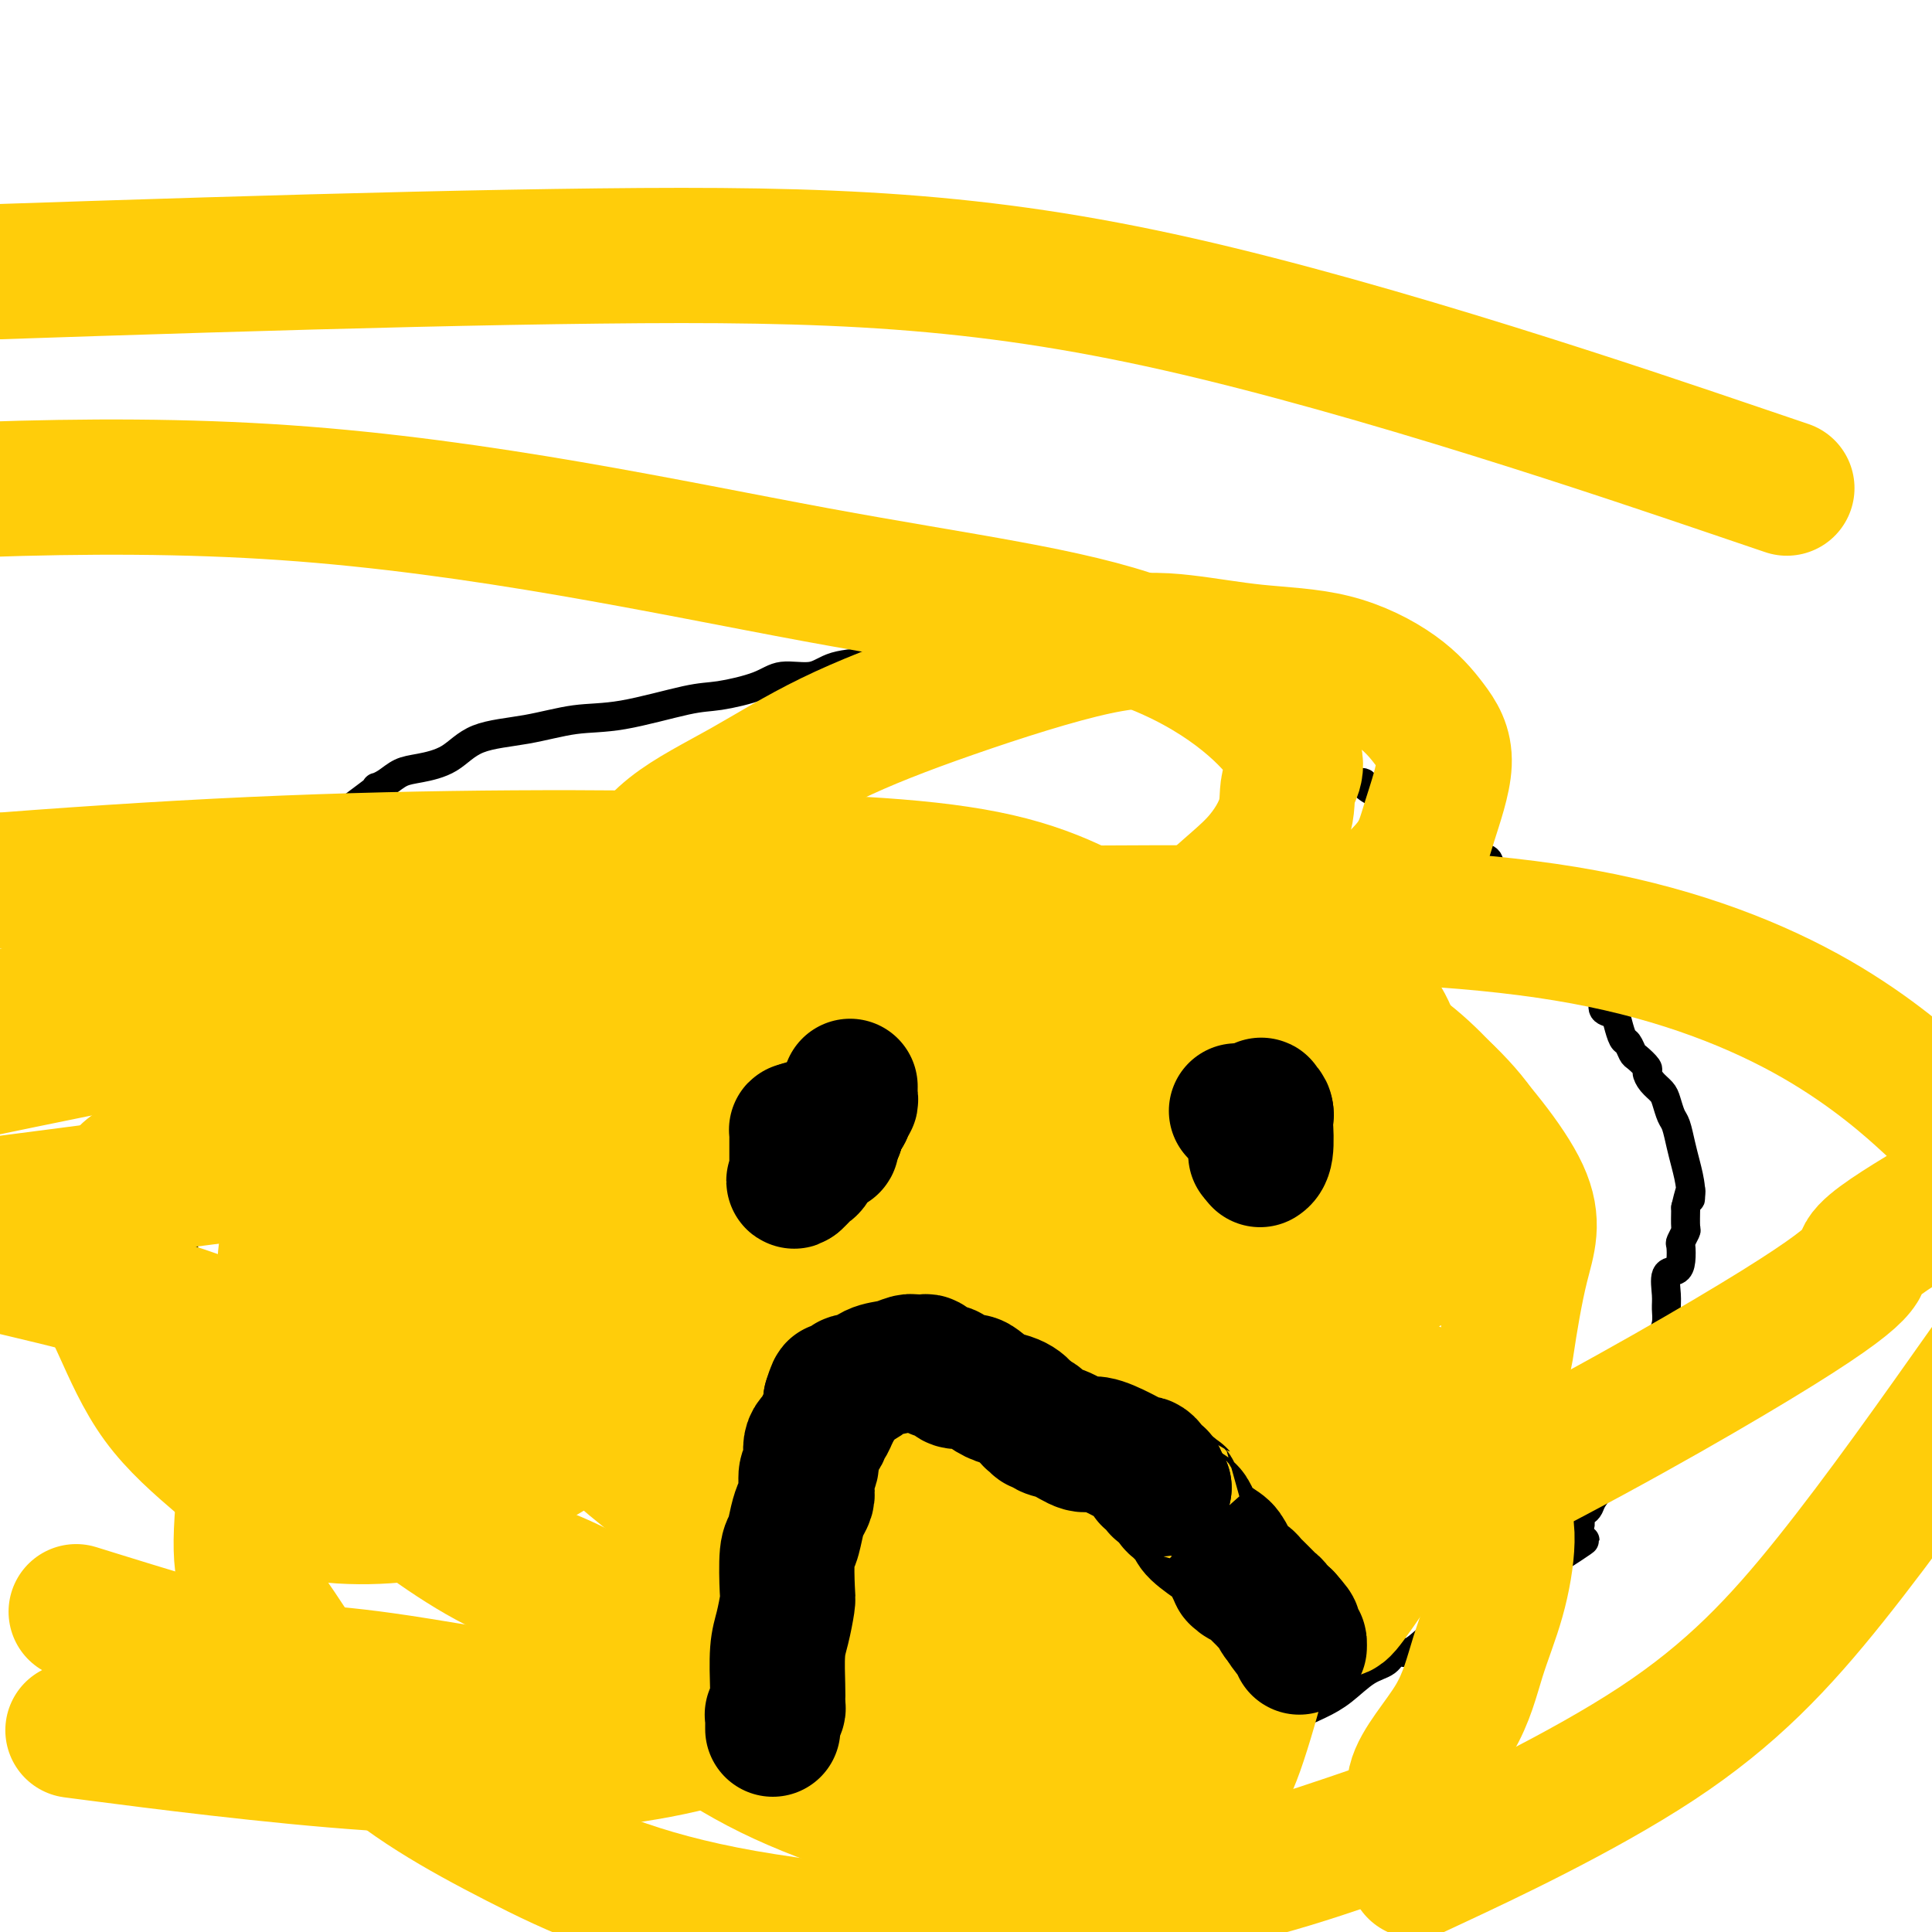 <svg viewBox='0 0 400 400' version='1.1' xmlns='http://www.w3.org/2000/svg' xmlns:xlink='http://www.w3.org/1999/xlink'><g fill='none' stroke='#000000' stroke-width='6' stroke-linecap='round' stroke-linejoin='round'><path d='M132,274c-0.006,-0.875 -0.013,-1.751 0,-2c0.013,-0.249 0.045,0.128 0,0c-0.045,-0.128 -0.166,-0.760 0,-1c0.166,-0.240 0.618,-0.088 1,0c0.382,0.088 0.692,0.113 1,0c0.308,-0.113 0.612,-0.365 1,-1c0.388,-0.635 0.858,-1.653 1,-2c0.142,-0.347 -0.046,-0.021 0,0c0.046,0.021 0.325,-0.261 1,-1c0.675,-0.739 1.746,-1.935 2,-3c0.254,-1.065 -0.311,-2.001 0,-3c0.311,-0.999 1.497,-2.062 2,-3c0.503,-0.938 0.324,-1.752 1,-3c0.676,-1.248 2.206,-2.931 3,-4c0.794,-1.069 0.853,-1.526 1,-2c0.147,-0.474 0.381,-0.967 1,-1c0.619,-0.033 1.624,0.395 2,0c0.376,-0.395 0.123,-1.611 0,-2c-0.123,-0.389 -0.117,0.051 0,0c0.117,-0.051 0.343,-0.592 1,-1c0.657,-0.408 1.745,-0.684 2,-1c0.255,-0.316 -0.321,-0.673 0,-1c0.321,-0.327 1.540,-0.624 2,-1c0.460,-0.376 0.162,-0.832 0,-1c-0.162,-0.168 -0.189,-0.048 0,0c0.189,0.048 0.595,0.024 1,0'/><path d='M155,241c2.257,-2.164 1.398,-0.573 2,0c0.602,0.573 2.663,0.127 4,0c1.337,-0.127 1.949,0.063 4,0c2.051,-0.063 5.539,-0.381 8,-1c2.461,-0.619 3.894,-1.539 6,-2c2.106,-0.461 4.884,-0.464 7,-1c2.116,-0.536 3.571,-1.605 5,-2c1.429,-0.395 2.832,-0.116 5,0c2.168,0.116 5.102,0.069 7,0c1.898,-0.069 2.762,-0.160 4,0c1.238,0.160 2.851,0.572 4,1c1.149,0.428 1.834,0.874 3,1c1.166,0.126 2.813,-0.066 4,0c1.187,0.066 1.913,0.389 3,1c1.087,0.611 2.535,1.508 5,2c2.465,0.492 5.948,0.579 8,1c2.052,0.421 2.675,1.177 4,2c1.325,0.823 3.353,1.713 5,2c1.647,0.287 2.914,-0.029 4,0c1.086,0.029 1.989,0.403 3,1c1.011,0.597 2.128,1.415 3,2c0.872,0.585 1.500,0.936 2,1c0.500,0.064 0.873,-0.159 1,0c0.127,0.159 0.009,0.700 0,1c-0.009,0.300 0.090,0.359 1,1c0.910,0.641 2.630,1.865 4,4c1.370,2.135 2.392,5.181 3,7c0.608,1.819 0.804,2.409 1,3'/><path d='M265,265c1.570,3.188 0.995,3.158 1,3c0.005,-0.158 0.589,-0.446 1,0c0.411,0.446 0.650,1.625 1,2c0.350,0.375 0.812,-0.053 1,0c0.188,0.053 0.103,0.589 0,1c-0.103,0.411 -0.223,0.698 0,1c0.223,0.302 0.791,0.620 1,1c0.209,0.380 0.060,0.823 0,1c-0.060,0.177 -0.030,0.089 0,0'/><path d='M149,186c-0.017,0.052 -0.034,0.104 0,0c0.034,-0.104 0.118,-0.365 0,0c-0.118,0.365 -0.438,1.355 0,2c0.438,0.645 1.634,0.943 2,1c0.366,0.057 -0.098,-0.129 0,0c0.098,0.129 0.757,0.573 1,1c0.243,0.427 0.069,0.836 0,1c-0.069,0.164 -0.035,0.082 0,0'/><path d='M152,191c0.689,0.778 0.911,0.222 1,0c0.089,-0.222 0.044,-0.111 0,0'/><path d='M242,183c0.422,0.022 0.844,0.044 1,0c0.156,-0.044 0.044,-0.156 0,0c-0.044,0.156 -0.022,0.578 0,1'/><path d='M243,184c0.155,0.110 0.041,-0.115 0,0c-0.041,0.115 -0.011,0.569 0,1c0.011,0.431 0.003,0.837 0,1c-0.003,0.163 -0.002,0.081 0,0'/><path d='M292,179c0.000,-0.374 0.000,-0.748 0,-1c-0.000,-0.252 -0.000,-0.382 0,-1c0.000,-0.618 0.001,-1.725 0,-2c-0.001,-0.275 -0.004,0.281 0,0c0.004,-0.281 0.015,-1.400 0,-2c-0.015,-0.600 -0.056,-0.682 0,-1c0.056,-0.318 0.209,-0.872 0,-1c-0.209,-0.128 -0.778,0.168 -1,0c-0.222,-0.168 -0.096,-0.801 0,-1c0.096,-0.199 0.162,0.037 0,0c-0.162,-0.037 -0.551,-0.348 -1,-1c-0.449,-0.652 -0.958,-1.645 -1,-2c-0.042,-0.355 0.384,-0.073 0,0c-0.384,0.073 -1.579,-0.062 -2,0c-0.421,0.062 -0.070,0.320 0,0c0.070,-0.320 -0.141,-1.217 -1,-2c-0.859,-0.783 -2.366,-1.453 -3,-2c-0.634,-0.547 -0.397,-0.970 -1,-1c-0.603,-0.030 -2.047,0.333 -3,0c-0.953,-0.333 -1.415,-1.363 -2,-2c-0.585,-0.637 -1.293,-0.881 -3,-2c-1.707,-1.119 -4.412,-3.114 -6,-4c-1.588,-0.886 -2.059,-0.663 -3,-1c-0.941,-0.337 -2.353,-1.235 -4,-2c-1.647,-0.765 -3.527,-1.398 -5,-2c-1.473,-0.602 -2.537,-1.173 -4,-2c-1.463,-0.827 -3.326,-1.909 -5,-3c-1.674,-1.091 -3.160,-2.189 -5,-3c-1.840,-0.811 -4.034,-1.334 -6,-2c-1.966,-0.666 -3.705,-1.476 -5,-2c-1.295,-0.524 -2.148,-0.762 -3,-1'/><path d='M228,136c-8.973,-4.132 -3.905,-0.964 -3,0c0.905,0.964 -2.354,-0.278 -4,-1c-1.646,-0.722 -1.678,-0.926 -2,-1c-0.322,-0.074 -0.934,-0.019 -2,0c-1.066,0.019 -2.587,0.003 -4,0c-1.413,-0.003 -2.718,0.006 -4,0c-1.282,-0.006 -2.541,-0.026 -4,0c-1.459,0.026 -3.118,0.100 -5,0c-1.882,-0.100 -3.989,-0.373 -6,0c-2.011,0.373 -3.928,1.391 -6,2c-2.072,0.609 -4.301,0.810 -7,1c-2.699,0.190 -5.870,0.370 -8,1c-2.130,0.630 -3.220,1.711 -5,2c-1.780,0.289 -4.251,-0.213 -6,0c-1.749,0.213 -2.774,1.141 -5,2c-2.226,0.859 -5.651,1.648 -8,2c-2.349,0.352 -3.622,0.266 -7,1c-3.378,0.734 -8.863,2.287 -13,3c-4.137,0.713 -6.928,0.587 -10,1c-3.072,0.413 -6.426,1.367 -10,2c-3.574,0.633 -7.370,0.947 -10,2c-2.630,1.053 -4.096,2.846 -6,4c-1.904,1.154 -4.247,1.668 -6,2c-1.753,0.332 -2.916,0.483 -4,1c-1.084,0.517 -2.090,1.399 -3,2c-0.910,0.601 -1.724,0.919 -2,1c-0.276,0.081 -0.013,-0.075 0,0c0.013,0.075 -0.223,0.381 -1,1c-0.777,0.619 -2.094,1.551 -4,3c-1.906,1.449 -4.402,3.414 -6,5c-1.598,1.586 -2.299,2.793 -3,4'/><path d='M64,176c-4.111,3.404 -4.888,3.914 -6,5c-1.112,1.086 -2.559,2.750 -4,5c-1.441,2.250 -2.877,5.088 -4,7c-1.123,1.912 -1.935,2.899 -3,4c-1.065,1.101 -2.384,2.315 -3,5c-0.616,2.685 -0.529,6.840 -1,9c-0.471,2.160 -1.499,2.326 -2,4c-0.501,1.674 -0.474,4.858 -1,7c-0.526,2.142 -1.605,3.243 -2,6c-0.395,2.757 -0.106,7.170 0,10c0.106,2.830 0.030,4.075 0,7c-0.030,2.925 -0.016,7.529 0,10c0.016,2.471 0.032,2.809 0,4c-0.032,1.191 -0.111,3.236 0,5c0.111,1.764 0.413,3.246 1,5c0.587,1.754 1.458,3.779 2,5c0.542,1.221 0.756,1.640 1,3c0.244,1.360 0.517,3.663 2,6c1.483,2.337 4.176,4.707 6,7c1.824,2.293 2.781,4.508 5,7c2.219,2.492 5.702,5.262 9,8c3.298,2.738 6.411,5.445 9,8c2.589,2.555 4.653,4.958 7,7c2.347,2.042 4.977,3.725 7,5c2.023,1.275 3.439,2.144 6,4c2.561,1.856 6.268,4.701 9,7c2.732,2.299 4.489,4.052 7,5c2.511,0.948 5.776,1.089 8,2c2.224,0.911 3.406,2.591 6,4c2.594,1.409 6.598,2.545 10,4c3.402,1.455 6.201,3.227 9,5'/><path d='M142,356c7.186,2.699 8.650,1.946 13,3c4.350,1.054 11.587,3.913 17,6c5.413,2.087 9.002,3.400 13,4c3.998,0.600 8.405,0.486 12,1c3.595,0.514 6.379,1.654 9,2c2.621,0.346 5.079,-0.103 8,0c2.921,0.103 6.306,0.756 10,1c3.694,0.244 7.695,0.077 10,0c2.305,-0.077 2.912,-0.064 4,0c1.088,0.064 2.658,0.178 4,0c1.342,-0.178 2.455,-0.648 3,-1c0.545,-0.352 0.520,-0.587 2,-1c1.480,-0.413 4.464,-1.006 6,-2c1.536,-0.994 1.624,-2.389 3,-4c1.376,-1.611 4.040,-3.436 6,-5c1.960,-1.564 3.214,-2.865 5,-4c1.786,-1.135 4.102,-2.102 6,-3c1.898,-0.898 3.378,-1.727 5,-3c1.622,-1.273 3.385,-2.992 5,-4c1.615,-1.008 3.082,-1.307 4,-2c0.918,-0.693 1.287,-1.781 2,-2c0.713,-0.219 1.772,0.430 3,0c1.228,-0.430 2.626,-1.938 4,-3c1.374,-1.062 2.723,-1.679 4,-2c1.277,-0.321 2.481,-0.347 4,-2c1.519,-1.653 3.351,-4.933 5,-6c1.649,-1.067 3.113,0.079 4,0c0.887,-0.079 1.197,-1.382 2,-2c0.803,-0.618 2.101,-0.551 3,-1c0.899,-0.449 1.400,-1.414 2,-2c0.600,-0.586 1.300,-0.793 2,-1'/><path d='M322,323c12.262,-7.830 2.917,-2.406 0,-1c-2.917,1.406 0.594,-1.206 2,-3c1.406,-1.794 0.706,-2.770 1,-3c0.294,-0.230 1.583,0.287 2,0c0.417,-0.287 -0.038,-1.379 0,-2c0.038,-0.621 0.569,-0.771 1,-1c0.431,-0.229 0.763,-0.535 1,-1c0.237,-0.465 0.378,-1.088 1,-2c0.622,-0.912 1.725,-2.112 2,-3c0.275,-0.888 -0.276,-1.463 0,-2c0.276,-0.537 1.381,-1.036 2,-2c0.619,-0.964 0.751,-2.394 1,-3c0.249,-0.606 0.613,-0.389 1,-1c0.387,-0.611 0.795,-2.049 1,-3c0.205,-0.951 0.205,-1.413 1,-3c0.795,-1.587 2.384,-4.297 3,-6c0.616,-1.703 0.260,-2.398 0,-3c-0.260,-0.602 -0.424,-1.109 0,-2c0.424,-0.891 1.434,-2.165 2,-3c0.566,-0.835 0.686,-1.229 1,-2c0.314,-0.771 0.823,-1.918 1,-3c0.177,-1.082 0.023,-2.098 0,-3c-0.023,-0.902 0.085,-1.688 0,-3c-0.085,-1.312 -0.364,-3.148 0,-4c0.364,-0.852 1.369,-0.719 2,-1c0.631,-0.281 0.887,-0.976 1,-2c0.113,-1.024 0.083,-2.377 0,-3c-0.083,-0.623 -0.218,-0.518 0,-1c0.218,-0.482 0.789,-1.553 1,-2c0.211,-0.447 0.060,-0.271 0,-1c-0.060,-0.729 -0.030,-2.365 0,-4'/><path d='M349,250c1.451,-6.124 1.079,-2.933 1,-2c-0.079,0.933 0.133,-0.392 0,-2c-0.133,-1.608 -0.613,-3.498 -1,-5c-0.387,-1.502 -0.680,-2.615 -1,-4c-0.320,-1.385 -0.667,-3.042 -1,-4c-0.333,-0.958 -0.654,-1.216 -1,-2c-0.346,-0.784 -0.718,-2.093 -1,-3c-0.282,-0.907 -0.475,-1.413 -1,-2c-0.525,-0.587 -1.384,-1.255 -2,-2c-0.616,-0.745 -0.991,-1.566 -1,-2c-0.009,-0.434 0.349,-0.482 0,-1c-0.349,-0.518 -1.403,-1.507 -2,-2c-0.597,-0.493 -0.736,-0.489 -1,-1c-0.264,-0.511 -0.653,-1.536 -1,-2c-0.347,-0.464 -0.652,-0.366 -1,-1c-0.348,-0.634 -0.737,-2.000 -1,-3c-0.263,-1.000 -0.398,-1.634 -1,-2c-0.602,-0.366 -1.670,-0.465 -2,-1c-0.330,-0.535 0.079,-1.508 0,-2c-0.079,-0.492 -0.647,-0.504 -1,-1c-0.353,-0.496 -0.490,-1.476 -1,-2c-0.510,-0.524 -1.394,-0.592 -2,-1c-0.606,-0.408 -0.936,-1.157 -1,-2c-0.064,-0.843 0.136,-1.779 0,-2c-0.136,-0.221 -0.610,0.274 -1,0c-0.390,-0.274 -0.696,-1.316 -1,-2c-0.304,-0.684 -0.606,-1.009 -1,-1c-0.394,0.009 -0.879,0.353 -1,0c-0.121,-0.353 0.121,-1.403 0,-2c-0.121,-0.597 -0.606,-0.742 -1,-1c-0.394,-0.258 -0.697,-0.629 -1,-1'/><path d='M321,192c-4.102,-5.954 -2.356,-2.839 -2,-2c0.356,0.839 -0.678,-0.596 -1,-1c-0.322,-0.404 0.069,0.225 0,0c-0.069,-0.225 -0.596,-1.303 -1,-2c-0.404,-0.697 -0.683,-1.012 -1,-1c-0.317,0.012 -0.670,0.351 -1,0c-0.330,-0.351 -0.637,-1.394 -1,-2c-0.363,-0.606 -0.783,-0.777 -1,-1c-0.217,-0.223 -0.230,-0.499 -1,-1c-0.770,-0.501 -2.297,-1.228 -3,-2c-0.703,-0.772 -0.583,-1.588 -1,-2c-0.417,-0.412 -1.372,-0.421 -2,-1c-0.628,-0.579 -0.929,-1.727 -1,-2c-0.071,-0.273 0.087,0.330 0,0c-0.087,-0.330 -0.421,-1.594 -1,-2c-0.579,-0.406 -1.405,0.047 -2,0c-0.595,-0.047 -0.960,-0.595 -1,-1c-0.040,-0.405 0.246,-0.668 0,-1c-0.246,-0.332 -1.022,-0.733 -2,-1c-0.978,-0.267 -2.157,-0.401 -3,-1c-0.843,-0.599 -1.350,-1.663 -2,-2c-0.650,-0.337 -1.442,0.054 -2,0c-0.558,-0.054 -0.881,-0.553 -1,-1c-0.119,-0.447 -0.034,-0.842 0,-1c0.034,-0.158 0.017,-0.079 0,0'/></g>
<g fill='none' stroke='#FFCD0A' stroke-width='28' stroke-linecap='round' stroke-linejoin='round'><path d='M261,326c-0.017,0.381 -0.035,0.762 0,0c0.035,-0.762 0.122,-2.666 0,-4c-0.122,-1.334 -0.452,-2.098 -1,-3c-0.548,-0.902 -1.314,-1.941 -2,-3c-0.686,-1.059 -1.293,-2.136 -2,-3c-0.707,-0.864 -1.513,-1.514 -2,-2c-0.487,-0.486 -0.654,-0.807 -1,-1c-0.346,-0.193 -0.872,-0.258 -1,0c-0.128,0.258 0.143,0.838 0,1c-0.143,0.162 -0.700,-0.094 -1,0c-0.300,0.094 -0.345,0.540 -1,1c-0.655,0.460 -1.922,0.936 -3,1c-1.078,0.064 -1.966,-0.284 -3,0c-1.034,0.284 -2.212,1.200 -4,2c-1.788,0.800 -4.186,1.482 -6,2c-1.814,0.518 -3.045,0.871 -4,1c-0.955,0.129 -1.633,0.035 -2,0c-0.367,-0.035 -0.421,-0.009 -1,0c-0.579,0.009 -1.681,0.002 -2,0c-0.319,-0.002 0.145,-0.001 0,0c-0.145,0.001 -0.899,0.000 -1,0c-0.101,-0.000 0.449,-0.000 1,0'/><path d='M225,318c-4.373,0.809 -0.806,-0.668 1,-2c1.806,-1.332 1.850,-2.518 3,-4c1.150,-1.482 3.405,-3.261 5,-5c1.595,-1.739 2.529,-3.438 5,-6c2.471,-2.562 6.477,-5.987 9,-9c2.523,-3.013 3.562,-5.615 5,-8c1.438,-2.385 3.274,-4.553 5,-7c1.726,-2.447 3.342,-5.172 5,-8c1.658,-2.828 3.359,-5.760 5,-8c1.641,-2.240 3.220,-3.790 4,-5c0.780,-1.210 0.759,-2.082 2,-5c1.241,-2.918 3.745,-7.883 5,-10c1.255,-2.117 1.260,-1.387 2,-3c0.740,-1.613 2.214,-5.570 3,-8c0.786,-2.430 0.883,-3.332 1,-5c0.117,-1.668 0.255,-4.102 0,-6c-0.255,-1.898 -0.904,-3.262 -2,-5c-1.096,-1.738 -2.641,-3.851 -5,-6c-2.359,-2.149 -5.533,-4.334 -9,-6c-3.467,-1.666 -7.228,-2.812 -12,-4c-4.772,-1.188 -10.554,-2.417 -17,-4c-6.446,-1.583 -13.556,-3.519 -20,-4c-6.444,-0.481 -12.222,0.492 -19,1c-6.778,0.508 -14.555,0.552 -20,1c-5.445,0.448 -8.559,1.299 -13,2c-4.441,0.701 -10.209,1.251 -13,2c-2.791,0.749 -2.604,1.696 -3,2c-0.396,0.304 -1.376,-0.033 -2,0c-0.624,0.033 -0.893,0.438 -1,1c-0.107,0.562 -0.054,1.281 0,2'/><path d='M149,201c-0.916,0.813 -0.205,0.347 0,2c0.205,1.653 -0.096,5.426 0,8c0.096,2.574 0.588,3.950 2,6c1.412,2.050 3.742,4.774 6,7c2.258,2.226 4.442,3.956 7,5c2.558,1.044 5.489,1.404 8,2c2.511,0.596 4.602,1.429 7,2c2.398,0.571 5.102,0.880 9,1c3.898,0.120 8.988,0.052 13,0c4.012,-0.052 6.945,-0.087 11,0c4.055,0.087 9.232,0.295 14,0c4.768,-0.295 9.126,-1.092 13,-2c3.874,-0.908 7.262,-1.928 12,-4c4.738,-2.072 10.825,-5.195 14,-7c3.175,-1.805 3.439,-2.291 4,-3c0.561,-0.709 1.418,-1.639 2,-2c0.582,-0.361 0.887,-0.153 1,0c0.113,0.153 0.032,0.249 0,0c-0.032,-0.249 -0.016,-0.845 0,-1c0.016,-0.155 0.032,0.131 0,0c-0.032,-0.131 -0.113,-0.678 0,-1c0.113,-0.322 0.418,-0.418 0,-1c-0.418,-0.582 -1.561,-1.649 -2,-2c-0.439,-0.351 -0.174,0.012 -1,0c-0.826,-0.012 -2.743,-0.401 -4,-1c-1.257,-0.599 -1.852,-1.408 -4,-2c-2.148,-0.592 -5.847,-0.967 -11,-1c-5.153,-0.033 -11.758,0.276 -18,0c-6.242,-0.276 -12.121,-1.138 -18,-2'/><path d='M214,205c-11.061,-0.452 -15.213,-0.083 -20,0c-4.787,0.083 -10.210,-0.122 -13,0c-2.790,0.122 -2.946,0.570 -3,1c-0.054,0.430 -0.007,0.844 0,2c0.007,1.156 -0.026,3.056 0,5c0.026,1.944 0.113,3.931 0,6c-0.113,2.069 -0.425,4.220 0,6c0.425,1.780 1.587,3.188 5,8c3.413,4.812 9.079,13.028 14,18c4.921,4.972 9.099,6.700 14,9c4.901,2.300 10.525,5.171 19,7c8.475,1.829 19.802,2.616 28,3c8.198,0.384 13.269,0.364 16,0c2.731,-0.364 3.124,-1.074 7,-3c3.876,-1.926 11.237,-5.069 15,-7c3.763,-1.931 3.930,-2.648 5,-4c1.070,-1.352 3.043,-3.337 4,-5c0.957,-1.663 0.899,-3.003 1,-4c0.101,-0.997 0.360,-1.651 1,-3c0.640,-1.349 1.662,-3.395 1,-6c-0.662,-2.605 -3.008,-5.770 -6,-9c-2.992,-3.230 -6.630,-6.525 -11,-9c-4.370,-2.475 -9.474,-4.128 -16,-6c-6.526,-1.872 -14.476,-3.962 -24,-5c-9.524,-1.038 -20.624,-1.024 -32,-1c-11.376,0.024 -23.029,0.058 -37,2c-13.971,1.942 -30.262,5.792 -40,8c-9.738,2.208 -12.925,2.774 -16,4c-3.075,1.226 -6.037,3.113 -9,5'/><path d='M117,227c-2.052,1.543 -2.681,2.901 -4,4c-1.319,1.099 -3.328,1.941 -4,3c-0.672,1.059 -0.008,2.336 0,4c0.008,1.664 -0.642,3.716 -1,6c-0.358,2.284 -0.424,4.801 0,7c0.424,2.199 1.339,4.082 3,6c1.661,1.918 4.070,3.873 8,5c3.930,1.127 9.382,1.428 13,2c3.618,0.572 5.402,1.417 13,0c7.598,-1.417 21.009,-5.095 31,-8c9.991,-2.905 16.560,-5.037 26,-10c9.440,-4.963 21.749,-12.757 32,-20c10.251,-7.243 18.445,-13.933 26,-20c7.555,-6.067 14.473,-11.509 20,-16c5.527,-4.491 9.664,-8.029 12,-11c2.336,-2.971 2.870,-5.374 4,-9c1.130,-3.626 2.854,-8.476 3,-12c0.146,-3.524 -1.287,-5.721 -3,-8c-1.713,-2.279 -3.706,-4.638 -7,-7c-3.294,-2.362 -7.887,-4.726 -13,-6c-5.113,-1.274 -10.744,-1.458 -16,-2c-5.256,-0.542 -10.138,-1.442 -15,-2c-4.862,-0.558 -9.705,-0.772 -18,1c-8.295,1.772 -20.043,5.531 -30,9c-9.957,3.469 -18.123,6.646 -25,10c-6.877,3.354 -12.467,6.883 -18,10c-5.533,3.117 -11.010,5.821 -15,9c-3.990,3.179 -6.492,6.831 -9,11c-2.508,4.169 -5.021,8.853 -7,13c-1.979,4.147 -3.422,7.756 -4,13c-0.578,5.244 -0.289,12.122 0,19'/><path d='M119,228c0.767,6.498 2.684,13.244 6,19c3.316,5.756 8.029,10.521 14,15c5.971,4.479 13.198,8.673 19,12c5.802,3.327 10.177,5.787 18,7c7.823,1.213 19.093,1.181 28,1c8.907,-0.181 15.451,-0.509 22,-2c6.549,-1.491 13.104,-4.143 19,-7c5.896,-2.857 11.134,-5.918 16,-9c4.866,-3.082 9.360,-6.184 13,-10c3.640,-3.816 6.427,-8.348 9,-12c2.573,-3.652 4.931,-6.426 6,-11c1.069,-4.574 0.849,-10.947 -1,-16c-1.849,-5.053 -5.328,-8.786 -10,-12c-4.672,-3.214 -10.537,-5.911 -18,-8c-7.463,-2.089 -16.524,-3.572 -29,-4c-12.476,-0.428 -28.366,0.200 -42,0c-13.634,-0.200 -25.013,-1.227 -40,1c-14.987,2.227 -33.581,7.706 -44,11c-10.419,3.294 -12.663,4.401 -15,6c-2.337,1.599 -4.765,3.690 -7,6c-2.235,2.310 -4.275,4.838 -5,8c-0.725,3.162 -0.133,6.956 -1,11c-0.867,4.044 -3.192,8.336 -2,17c1.192,8.664 5.902,21.701 11,34c5.098,12.299 10.585,23.862 18,34c7.415,10.138 16.757,18.851 26,27c9.243,8.149 18.388,15.733 32,22c13.612,6.267 31.690,11.216 45,15c13.310,3.784 21.853,6.403 30,7c8.147,0.597 15.899,-0.830 24,-3c8.101,-2.170 16.550,-5.085 25,-8'/><path d='M286,379c8.747,-3.349 6.114,-6.221 7,-10c0.886,-3.779 5.292,-8.467 8,-13c2.708,-4.533 3.717,-8.913 5,-13c1.283,-4.087 2.839,-7.881 4,-12c1.161,-4.119 1.928,-8.564 2,-12c0.072,-3.436 -0.550,-5.864 -3,-11c-2.450,-5.136 -6.729,-12.980 -13,-18c-6.271,-5.020 -14.535,-7.216 -23,-9c-8.465,-1.784 -17.129,-3.158 -25,-4c-7.871,-0.842 -14.947,-1.153 -21,0c-6.053,1.153 -11.083,3.770 -16,6c-4.917,2.230 -9.721,4.073 -14,7c-4.279,2.927 -8.035,6.938 -10,9c-1.965,2.062 -2.141,2.175 -3,3c-0.859,0.825 -2.403,2.362 -3,4c-0.597,1.638 -0.249,3.378 0,5c0.249,1.622 0.399,3.125 0,6c-0.399,2.875 -1.347,7.122 -1,12c0.347,4.878 1.988,10.388 5,14c3.012,3.612 7.395,5.327 12,7c4.605,1.673 9.432,3.303 14,4c4.568,0.697 8.875,0.461 13,0c4.125,-0.461 8.066,-1.147 12,-2c3.934,-0.853 7.861,-1.872 14,-7c6.139,-5.128 14.489,-14.365 19,-21c4.511,-6.635 5.181,-10.668 7,-15c1.819,-4.332 4.786,-8.965 6,-14c1.214,-5.035 0.676,-10.473 1,-15c0.324,-4.527 1.510,-8.142 0,-13c-1.510,-4.858 -5.717,-10.959 -10,-16c-4.283,-5.041 -8.641,-9.020 -13,-13'/><path d='M260,238c-11.518,-7.922 -28.812,-13.228 -46,-17c-17.188,-3.772 -34.270,-6.010 -52,-6c-17.730,0.010 -36.110,2.269 -52,5c-15.890,2.731 -29.292,5.936 -40,8c-10.708,2.064 -18.722,2.988 -25,5c-6.278,2.012 -10.821,5.111 -14,7c-3.179,1.889 -4.993,2.569 -6,5c-1.007,2.431 -1.207,6.613 -2,10c-0.793,3.387 -2.180,5.981 -2,9c0.180,3.019 1.928,6.465 4,11c2.072,4.535 4.467,10.160 8,15c3.533,4.840 8.205,8.896 13,13c4.795,4.104 9.715,8.257 18,10c8.285,1.743 19.935,1.076 28,-1c8.065,-2.076 12.543,-5.561 18,-9c5.457,-3.439 11.891,-6.834 19,-12c7.109,-5.166 14.892,-12.104 21,-18c6.108,-5.896 10.541,-10.748 14,-16c3.459,-5.252 5.945,-10.902 8,-15c2.055,-4.098 3.678,-6.644 5,-11c1.322,-4.356 2.342,-10.521 3,-14c0.658,-3.479 0.955,-4.273 0,-6c-0.955,-1.727 -3.163,-4.388 -6,-6c-2.837,-1.612 -6.304,-2.174 -11,-3c-4.696,-0.826 -10.622,-1.916 -16,-2c-5.378,-0.084 -10.209,0.838 -15,2c-4.791,1.162 -9.541,2.563 -15,5c-5.459,2.437 -11.628,5.911 -16,9c-4.372,3.089 -6.946,5.793 -9,8c-2.054,2.207 -3.587,3.916 -5,7c-1.413,3.084 -2.707,7.542 -4,12'/><path d='M83,243c-0.843,4.422 -0.951,9.477 -1,14c-0.049,4.523 -0.037,8.515 1,15c1.037,6.485 3.101,15.465 5,22c1.899,6.535 3.634,10.627 6,15c2.366,4.373 5.362,9.028 9,12c3.638,2.972 7.919,4.260 12,6c4.081,1.740 7.961,3.933 11,5c3.039,1.067 5.235,1.008 10,0c4.765,-1.008 12.097,-2.967 19,-6c6.903,-3.033 13.377,-7.141 19,-12c5.623,-4.859 10.395,-10.470 15,-16c4.605,-5.530 9.041,-10.981 12,-16c2.959,-5.019 4.439,-9.608 6,-13c1.561,-3.392 3.204,-5.588 4,-9c0.796,-3.412 0.747,-8.039 0,-11c-0.747,-2.961 -2.192,-4.256 -4,-6c-1.808,-1.744 -3.980,-3.938 -7,-5c-3.020,-1.062 -6.888,-0.991 -9,-1c-2.112,-0.009 -2.469,-0.097 -4,0c-1.531,0.097 -4.237,0.378 -6,1c-1.763,0.622 -2.585,1.584 -5,4c-2.415,2.416 -6.424,6.287 -9,10c-2.576,3.713 -3.718,7.270 -5,10c-1.282,2.730 -2.703,4.635 -4,8c-1.297,3.365 -2.468,8.190 -3,13c-0.532,4.810 -0.424,9.606 0,16c0.424,6.394 1.163,14.384 3,20c1.837,5.616 4.771,8.856 10,16c5.229,7.144 12.754,18.193 21,25c8.246,6.807 17.213,9.374 25,11c7.787,1.626 14.393,2.313 21,3'/><path d='M235,374c5.709,0.641 9.480,0.744 12,0c2.520,-0.744 3.789,-2.336 5,-4c1.211,-1.664 2.364,-3.402 4,-8c1.636,-4.598 3.753,-12.056 5,-17c1.247,-4.944 1.623,-7.372 2,-10c0.377,-2.628 0.755,-5.455 1,-8c0.245,-2.545 0.356,-4.808 0,-8c-0.356,-3.192 -1.181,-7.314 -2,-10c-0.819,-2.686 -1.633,-3.938 -6,-10c-4.367,-6.062 -12.287,-16.936 -20,-23c-7.713,-6.064 -15.219,-7.319 -24,-11c-8.781,-3.681 -18.839,-9.790 -33,-14c-14.161,-4.210 -32.427,-6.522 -45,-8c-12.573,-1.478 -19.452,-2.121 -29,-3c-9.548,-0.879 -21.765,-1.994 -27,-2c-5.235,-0.006 -3.489,1.096 -5,3c-1.511,1.904 -6.279,4.609 -9,7c-2.721,2.391 -3.396,4.469 -4,7c-0.604,2.531 -1.138,5.516 -1,9c0.138,3.484 0.948,7.467 2,12c1.052,4.533 2.346,9.617 4,14c1.654,4.383 3.667,8.066 10,14c6.333,5.934 16.986,14.120 26,19c9.014,4.880 16.388,6.455 25,8c8.612,1.545 18.460,3.061 28,4c9.540,0.939 18.771,1.301 27,0c8.229,-1.301 15.456,-4.266 23,-8c7.544,-3.734 15.403,-8.238 23,-15c7.597,-6.762 14.930,-15.782 20,-22c5.070,-6.218 7.877,-9.634 10,-13c2.123,-3.366 3.561,-6.683 5,-10'/><path d='M262,267c5.767,-8.267 2.686,-6.434 2,-7c-0.686,-0.566 1.024,-3.530 1,-6c-0.024,-2.470 -1.781,-4.445 -3,-6c-1.219,-1.555 -1.901,-2.690 -6,-4c-4.099,-1.310 -11.614,-2.796 -17,-3c-5.386,-0.204 -8.643,0.875 -13,2c-4.357,1.125 -9.816,2.297 -14,4c-4.184,1.703 -7.095,3.939 -11,7c-3.905,3.061 -8.805,6.949 -13,10c-4.195,3.051 -7.687,5.267 -11,9c-3.313,3.733 -6.449,8.984 -8,13c-1.551,4.016 -1.516,6.796 -2,9c-0.484,2.204 -1.486,3.834 -2,6c-0.514,2.166 -0.540,4.870 0,7c0.540,2.130 1.647,3.685 3,5c1.353,1.315 2.953,2.390 4,3c1.047,0.610 1.540,0.755 3,1c1.460,0.245 3.885,0.592 6,0c2.115,-0.592 3.920,-2.121 7,-4c3.080,-1.879 7.434,-4.108 12,-8c4.566,-3.892 9.343,-9.446 14,-15c4.657,-5.554 9.195,-11.109 14,-17c4.805,-5.891 9.878,-12.119 13,-18c3.122,-5.881 4.293,-11.415 6,-17c1.707,-5.585 3.950,-11.220 5,-15c1.050,-3.780 0.906,-5.704 0,-8c-0.906,-2.296 -2.574,-4.963 -5,-7c-2.426,-2.037 -5.609,-3.443 -11,-5c-5.391,-1.557 -12.990,-3.265 -20,-4c-7.010,-0.735 -13.431,-0.496 -22,1c-8.569,1.496 -19.284,4.248 -30,7'/><path d='M164,207c-11.862,2.334 -15.516,4.168 -17,5c-1.484,0.832 -0.796,0.661 -5,4c-4.204,3.339 -13.300,10.188 -18,15c-4.700,4.812 -5.005,7.589 -6,11c-0.995,3.411 -2.682,7.457 -3,15c-0.318,7.543 0.732,18.582 3,25c2.268,6.418 5.754,8.214 5,9c-0.754,0.786 -5.749,0.560 8,12c13.749,11.440 46.244,34.545 63,44c16.756,9.455 17.775,5.260 24,4c6.225,-1.260 17.655,0.413 29,-3c11.345,-3.413 22.603,-11.913 27,-14c4.397,-2.087 1.933,2.241 7,-5c5.067,-7.241 17.664,-26.049 24,-36c6.336,-9.951 6.411,-11.046 7,-15c0.589,-3.954 1.690,-10.768 3,-16c1.310,-5.232 2.827,-8.883 0,-15c-2.827,-6.117 -9.998,-14.701 -16,-21c-6.002,-6.299 -10.835,-10.312 -21,-15c-10.165,-4.688 -25.663,-10.050 -44,-15c-18.337,-4.950 -39.514,-9.486 -66,-11c-26.486,-1.514 -58.282,-0.004 -88,0c-29.718,0.004 -57.359,-1.498 -85,-3'/><path d='M21,359c-5.111,-0.663 -10.222,-1.325 0,0c10.222,1.325 35.777,4.639 56,6c20.223,1.361 35.116,0.769 49,-1c13.884,-1.769 26.760,-4.714 40,-12c13.240,-7.286 26.843,-18.912 35,-26c8.157,-7.088 10.867,-9.636 15,-14c4.133,-4.364 9.688,-10.542 14,-16c4.312,-5.458 7.382,-10.196 10,-15c2.618,-4.804 4.783,-9.674 7,-14c2.217,-4.326 4.486,-8.108 6,-12c1.514,-3.892 2.272,-7.894 3,-13c0.728,-5.106 1.426,-11.314 0,-15c-1.426,-3.686 -4.975,-4.848 -9,-7c-4.025,-2.152 -8.526,-5.295 -17,-7c-8.474,-1.705 -20.921,-1.972 -36,-3c-15.079,-1.028 -32.791,-2.815 -52,-4c-19.209,-1.185 -39.917,-1.767 -65,1c-25.083,2.767 -54.542,8.884 -84,15'/><path d='M20,335c-3.664,-1.138 -7.329,-2.276 0,0c7.329,2.276 25.651,7.965 35,10c9.349,2.035 9.723,0.415 32,4c22.277,3.585 66.456,12.373 121,-1c54.544,-13.373 119.454,-48.908 150,-67c30.546,-18.092 26.727,-18.741 28,-21c1.273,-2.259 7.636,-6.130 14,-10'/><path d='M399,228c1.587,1.452 3.173,2.905 0,0c-3.173,-2.905 -11.107,-10.166 -23,-17c-11.893,-6.834 -27.745,-13.240 -48,-17c-20.255,-3.760 -44.914,-4.874 -76,-5c-31.086,-0.126 -68.600,0.735 -87,0c-18.400,-0.735 -17.686,-3.067 -46,1c-28.314,4.067 -85.657,14.534 -143,25'/><path d='M5,263c-3.074,-0.729 -6.148,-1.458 0,0c6.148,1.458 21.518,5.104 33,9c11.482,3.896 19.076,8.044 38,8c18.924,-0.044 49.179,-4.279 60,-5c10.821,-0.721 2.207,2.072 14,-5c11.793,-7.072 43.993,-24.009 57,-32c13.007,-7.991 6.823,-7.037 5,-8c-1.823,-0.963 0.716,-3.845 2,-5c1.284,-1.155 1.313,-0.583 1,-2c-0.313,-1.417 -0.967,-4.821 -1,-6c-0.033,-1.179 0.556,-0.132 -2,-1c-2.556,-0.868 -8.257,-3.651 -14,-4c-5.743,-0.349 -11.529,1.737 -15,3c-3.471,1.263 -4.626,1.705 -5,2c-0.374,0.295 0.032,0.445 0,1c-0.032,0.555 -0.501,1.516 -1,1c-0.499,-0.516 -1.027,-2.508 0,2c1.027,4.508 3.608,15.515 4,20c0.392,4.485 -1.407,2.449 4,7c5.407,4.551 18.019,15.689 26,21c7.981,5.311 11.329,4.796 15,5c3.671,0.204 7.663,1.127 11,1c3.337,-0.127 6.019,-1.304 8,-3c1.981,-1.696 3.260,-3.911 5,-6c1.740,-2.089 3.940,-4.053 5,-6c1.060,-1.947 0.979,-3.879 1,-6c0.021,-2.121 0.145,-4.433 1,-6c0.855,-1.567 2.442,-2.390 0,-5c-2.442,-2.610 -8.912,-7.009 -11,-9c-2.088,-1.991 0.207,-1.575 -8,-3c-8.207,-1.425 -26.916,-4.693 -37,-6c-10.084,-1.307 -11.542,-0.654 -13,0'/><path d='M188,225c-23.536,2.027 -53.376,11.593 -65,15c-11.624,3.407 -5.031,0.655 -14,5c-8.969,4.345 -33.500,15.787 -44,22c-10.500,6.213 -6.970,7.198 -6,6c0.970,-1.198 -0.620,-4.580 -3,4c-2.380,8.580 -5.549,29.122 -6,40c-0.451,10.878 1.816,12.092 6,18c4.184,5.908 10.287,16.512 19,25c8.713,8.488 20.038,14.862 32,21c11.962,6.138 24.561,12.039 47,16c22.439,3.961 54.720,5.980 87,8'/><path d='M298,385c-4.214,1.970 -8.429,3.940 0,0c8.429,-3.940 29.500,-13.792 45,-24c15.500,-10.208 25.429,-20.774 36,-34c10.571,-13.226 21.786,-29.113 33,-45'/><path d='M358,97c10.363,3.518 20.726,7.036 0,0c-20.726,-7.036 -72.542,-24.625 -114,-34c-41.458,-9.375 -72.560,-10.536 -120,-10c-47.440,0.536 -111.220,2.768 -175,5'/><path d='M2,249c-8.324,1.076 -16.647,2.151 0,0c16.647,-2.151 58.265,-7.529 99,-13c40.735,-5.471 80.586,-11.036 105,-19c24.414,-7.964 33.392,-18.329 40,-25c6.608,-6.671 10.846,-9.650 14,-13c3.154,-3.350 5.225,-7.072 6,-10c0.775,-2.928 0.255,-5.063 1,-7c0.745,-1.937 2.755,-3.677 -1,-9c-3.755,-5.323 -13.274,-14.231 -29,-20c-15.726,-5.769 -37.657,-8.399 -68,-14c-30.343,-5.601 -69.098,-14.172 -110,-17c-40.902,-2.828 -83.951,0.086 -127,3'/><path d='M114,254c-7.089,1.901 -14.179,3.802 0,0c14.179,-3.802 49.625,-13.306 73,-22c23.375,-8.694 34.679,-16.576 41,-22c6.321,-5.424 7.657,-8.388 8,-10c0.343,-1.612 -0.309,-1.871 0,-2c0.309,-0.129 1.580,-0.129 -2,-3c-3.580,-2.871 -12.011,-8.615 -25,-12c-12.989,-3.385 -30.535,-4.411 -57,-5c-26.465,-0.589 -61.847,-0.740 -100,1c-38.153,1.740 -79.076,5.370 -120,9'/><path d='M70,292c-6.871,2.703 -13.743,5.407 0,0c13.743,-5.407 48.099,-18.923 73,-33c24.901,-14.077 40.347,-28.713 51,-39c10.653,-10.287 16.513,-16.224 19,-19c2.487,-2.776 1.601,-2.389 1,-3c-0.601,-0.611 -0.916,-2.219 -1,-3c-0.084,-0.781 0.064,-0.734 -6,-1c-6.064,-0.266 -18.339,-0.844 -34,1c-15.661,1.844 -34.706,6.109 -53,12c-18.294,5.891 -35.835,13.408 -46,18c-10.165,4.592 -12.954,6.258 -15,8c-2.046,1.742 -3.349,3.561 -4,4c-0.651,0.439 -0.650,-0.502 0,1c0.650,1.502 1.948,5.446 4,8c2.052,2.554 4.856,3.719 10,6c5.144,2.281 12.628,5.679 21,8c8.372,2.321 17.633,3.564 25,3c7.367,-0.564 12.839,-2.934 20,-7c7.161,-4.066 16.013,-9.826 23,-15c6.987,-5.174 12.111,-9.760 15,-13c2.889,-3.240 3.542,-5.133 4,-6c0.458,-0.867 0.721,-0.709 1,-1c0.279,-0.291 0.574,-1.032 0,-2c-0.574,-0.968 -2.019,-2.161 -6,-3c-3.981,-0.839 -10.499,-1.322 -26,-1c-15.501,0.322 -39.984,1.450 -53,3c-13.016,1.550 -14.563,3.523 -17,5c-2.437,1.477 -5.764,2.456 -7,3c-1.236,0.544 -0.383,0.651 0,1c0.383,0.349 0.295,0.940 0,1c-0.295,0.060 -0.799,-0.411 1,1c1.799,1.411 5.899,4.706 10,8'/><path d='M80,237c3.651,2.323 7.278,2.629 13,3c5.722,0.371 13.537,0.807 20,1c6.463,0.193 11.573,0.144 17,-1c5.427,-1.144 11.171,-3.383 16,-6c4.829,-2.617 8.742,-5.613 12,-8c3.258,-2.387 5.861,-4.167 7,-5c1.139,-0.833 0.816,-0.721 -2,0c-2.816,0.721 -8.124,2.050 -15,4c-6.876,1.950 -15.320,4.519 -21,6c-5.680,1.481 -8.596,1.873 -13,4c-4.404,2.127 -10.295,5.990 -14,9c-3.705,3.010 -5.223,5.167 -6,6c-0.777,0.833 -0.812,0.343 -1,1c-0.188,0.657 -0.528,2.459 0,4c0.528,1.541 1.925,2.819 3,4c1.075,1.181 1.829,2.266 6,5c4.171,2.734 11.758,7.118 17,9c5.242,1.882 8.140,1.261 10,1c1.860,-0.261 2.681,-0.161 3,0c0.319,0.161 0.137,0.383 0,1c-0.137,0.617 -0.229,1.628 0,2c0.229,0.372 0.780,0.106 1,0c0.220,-0.106 0.110,-0.053 0,0'/></g>
<g fill='none' stroke='#000000' stroke-width='28' stroke-linecap='round' stroke-linejoin='round'><path d='M176,225c0.001,0.025 0.001,0.049 0,0c-0.001,-0.049 -0.004,-0.172 0,0c0.004,0.172 0.015,0.637 0,1c-0.015,0.363 -0.057,0.622 0,1c0.057,0.378 0.211,0.875 0,1c-0.211,0.125 -0.788,-0.120 -1,0c-0.212,0.120 -0.061,0.606 0,1c0.061,0.394 0.030,0.697 0,1'/><path d='M175,230c-0.321,0.895 -0.622,0.632 -1,1c-0.378,0.368 -0.833,1.368 -1,2c-0.167,0.632 -0.048,0.895 0,1c0.048,0.105 0.024,0.053 0,0'/><path d='M173,234c0.000,0.000 0.100,0.100 0.1,0.1'/><path d='M173,234c0.000,0.000 0.100,0.100 0.1,0.1'/><path d='M173,234c0.114,0.014 0.228,0.027 0,0c-0.228,-0.027 -0.799,-0.095 -1,0c-0.201,0.095 -0.034,0.353 0,1c0.034,0.647 -0.067,1.682 0,2c0.067,0.318 0.301,-0.082 0,0c-0.301,0.082 -1.136,0.647 -2,1c-0.864,0.353 -1.756,0.494 -2,1c-0.244,0.506 0.159,1.375 0,2c-0.159,0.625 -0.880,1.004 -1,1c-0.120,-0.004 0.359,-0.393 0,0c-0.359,0.393 -1.558,1.567 -2,2c-0.442,0.433 -0.126,0.124 0,0c0.126,-0.124 0.063,-0.062 0,0'/><path d='M165,244c-1.238,1.364 -0.332,-0.226 0,-1c0.332,-0.774 0.089,-0.732 0,-1c-0.089,-0.268 -0.024,-0.846 0,-1c0.024,-0.154 0.006,0.116 0,0c-0.006,-0.116 -0.002,-0.619 0,-1c0.002,-0.381 0.000,-0.641 0,-1c-0.000,-0.359 -0.000,-0.817 0,-1c0.000,-0.183 -0.000,-0.090 0,0c0.000,0.090 0.000,0.178 0,0c-0.000,-0.178 -0.001,-0.622 0,-1c0.001,-0.378 0.003,-0.690 0,-1c-0.003,-0.310 -0.011,-0.619 0,-1c0.011,-0.381 0.041,-0.833 0,-1c-0.041,-0.167 -0.155,-0.048 0,0c0.155,0.048 0.577,0.024 1,0'/><path d='M166,234c0.378,-1.333 0.822,0.333 1,1c0.178,0.667 0.089,0.333 0,0'/><path d='M256,230c0.734,0.730 1.468,1.460 2,2c0.532,0.540 0.860,0.891 1,1c0.140,0.109 0.090,-0.025 0,0c-0.090,0.025 -0.220,0.207 0,1c0.220,0.793 0.791,2.196 1,3c0.209,0.804 0.056,1.009 0,1c-0.056,-0.009 -0.015,-0.233 0,0c0.015,0.233 0.004,0.924 0,1c-0.004,0.076 -0.002,-0.462 0,-1'/><path d='M260,238c0.619,1.229 0.166,0.302 0,0c-0.166,-0.302 -0.044,0.020 0,0c0.044,-0.020 0.012,-0.383 0,-1c-0.012,-0.617 -0.003,-1.489 0,-2c0.003,-0.511 -0.000,-0.660 0,-1c0.000,-0.340 0.004,-0.869 0,-1c-0.004,-0.131 -0.015,0.137 0,0c0.015,-0.137 0.056,-0.678 0,-1c-0.056,-0.322 -0.207,-0.423 0,-1c0.207,-0.577 0.774,-1.629 1,-2c0.226,-0.371 0.113,-0.061 0,0c-0.113,0.061 -0.226,-0.128 0,0c0.226,0.128 0.792,0.573 1,1c0.208,0.427 0.060,0.836 0,1c-0.060,0.164 -0.030,0.082 0,0'/><path d='M262,231c0.314,-0.844 0.098,0.544 0,1c-0.098,0.456 -0.078,-0.022 0,1c0.078,1.022 0.213,3.544 0,5c-0.213,1.456 -0.775,1.844 -1,2c-0.225,0.156 -0.112,0.078 0,0'/><path d='M160,358c-0.001,-0.444 -0.001,-0.889 0,-1c0.001,-0.111 0.004,0.111 0,0c-0.004,-0.111 -0.015,-0.555 0,-1c0.015,-0.445 0.057,-0.892 0,-1c-0.057,-0.108 -0.211,0.124 0,0c0.211,-0.124 0.788,-0.602 1,-1c0.212,-0.398 0.060,-0.716 0,-1c-0.060,-0.284 -0.026,-0.535 0,-1c0.026,-0.465 0.046,-1.145 0,-3c-0.046,-1.855 -0.157,-4.885 0,-7c0.157,-2.115 0.581,-3.313 1,-5c0.419,-1.687 0.833,-3.862 1,-5c0.167,-1.138 0.086,-1.239 0,-3c-0.086,-1.761 -0.177,-5.182 0,-7c0.177,-1.818 0.622,-2.033 1,-3c0.378,-0.967 0.689,-2.686 1,-4c0.311,-1.314 0.624,-2.223 1,-3c0.376,-0.777 0.817,-1.423 1,-2c0.183,-0.577 0.109,-1.086 0,-2c-0.109,-0.914 -0.254,-2.234 0,-3c0.254,-0.766 0.908,-0.977 1,-2c0.092,-1.023 -0.378,-2.856 0,-4c0.378,-1.144 1.604,-1.598 2,-2c0.396,-0.402 -0.037,-0.752 0,-1c0.037,-0.248 0.546,-0.395 1,-1c0.454,-0.605 0.854,-1.668 1,-2c0.146,-0.332 0.039,0.066 0,0c-0.039,-0.066 -0.011,-0.595 0,-1c0.011,-0.405 0.003,-0.687 0,-1c-0.003,-0.313 -0.002,-0.656 0,-1'/><path d='M172,290c1.507,-4.864 0.776,-1.023 1,0c0.224,1.023 1.403,-0.772 2,-2c0.597,-1.228 0.611,-1.888 1,-2c0.389,-0.112 1.152,0.324 2,0c0.848,-0.324 1.781,-1.407 3,-2c1.219,-0.593 2.726,-0.695 4,-1c1.274,-0.305 2.316,-0.815 3,-1c0.684,-0.185 1.010,-0.047 1,0c-0.010,0.047 -0.354,0.002 0,0c0.354,-0.002 1.408,0.037 2,0c0.592,-0.037 0.722,-0.151 1,0c0.278,0.151 0.702,0.566 1,1c0.298,0.434 0.468,0.886 1,1c0.532,0.114 1.426,-0.111 2,0c0.574,0.111 0.828,0.558 1,1c0.172,0.442 0.262,0.878 1,1c0.738,0.122 2.124,-0.069 3,0c0.876,0.069 1.243,0.400 2,1c0.757,0.600 1.905,1.471 3,2c1.095,0.529 2.136,0.716 3,1c0.864,0.284 1.551,0.664 2,1c0.449,0.336 0.659,0.629 1,1c0.341,0.371 0.812,0.820 1,1c0.188,0.180 0.094,0.090 0,0'/><path d='M213,293c3.642,1.945 1.748,1.309 1,1c-0.748,-0.309 -0.350,-0.291 0,0c0.350,0.291 0.653,0.857 1,1c0.347,0.143 0.737,-0.135 1,0c0.263,0.135 0.397,0.683 1,1c0.603,0.317 1.675,0.404 3,1c1.325,0.596 2.904,1.700 4,2c1.096,0.300 1.709,-0.204 3,0c1.291,0.204 3.260,1.116 5,2c1.740,0.884 3.251,1.738 4,2c0.749,0.262 0.736,-0.070 1,0c0.264,0.070 0.806,0.541 1,1c0.194,0.459 0.042,0.906 0,1c-0.042,0.094 0.026,-0.163 0,0c-0.026,0.163 -0.148,0.748 0,1c0.148,0.252 0.565,0.171 1,0c0.435,-0.171 0.886,-0.431 1,0c0.114,0.431 -0.110,1.552 0,2c0.110,0.448 0.555,0.224 1,0'/><path d='M241,308c4.781,2.576 2.734,1.518 2,1c-0.734,-0.518 -0.155,-0.494 0,0c0.155,0.494 -0.112,1.459 0,2c0.112,0.541 0.605,0.657 1,1c0.395,0.343 0.694,0.911 1,1c0.306,0.089 0.620,-0.302 1,0c0.380,0.302 0.828,1.298 1,2c0.172,0.702 0.070,1.112 1,2c0.930,0.888 2.893,2.256 4,3c1.107,0.744 1.357,0.864 2,2c0.643,1.136 1.678,3.288 2,4c0.322,0.712 -0.068,-0.017 0,0c0.068,0.017 0.596,0.778 1,1c0.404,0.222 0.686,-0.095 1,0c0.314,0.095 0.662,0.603 1,1c0.338,0.397 0.668,0.682 1,1c0.332,0.318 0.666,0.667 1,1c0.334,0.333 0.668,0.650 1,1c0.332,0.350 0.664,0.735 1,1c0.336,0.265 0.678,0.411 1,1c0.322,0.589 0.625,1.620 1,2c0.375,0.380 0.821,0.109 1,0c0.179,-0.109 0.089,-0.054 0,0'/><path d='M266,335c3.762,4.233 0.668,1.317 0,1c-0.668,-0.317 1.089,1.967 2,3c0.911,1.033 0.976,0.817 1,1c0.024,0.183 0.007,0.767 0,1c-0.007,0.233 -0.003,0.117 0,0'/></g>
</svg>